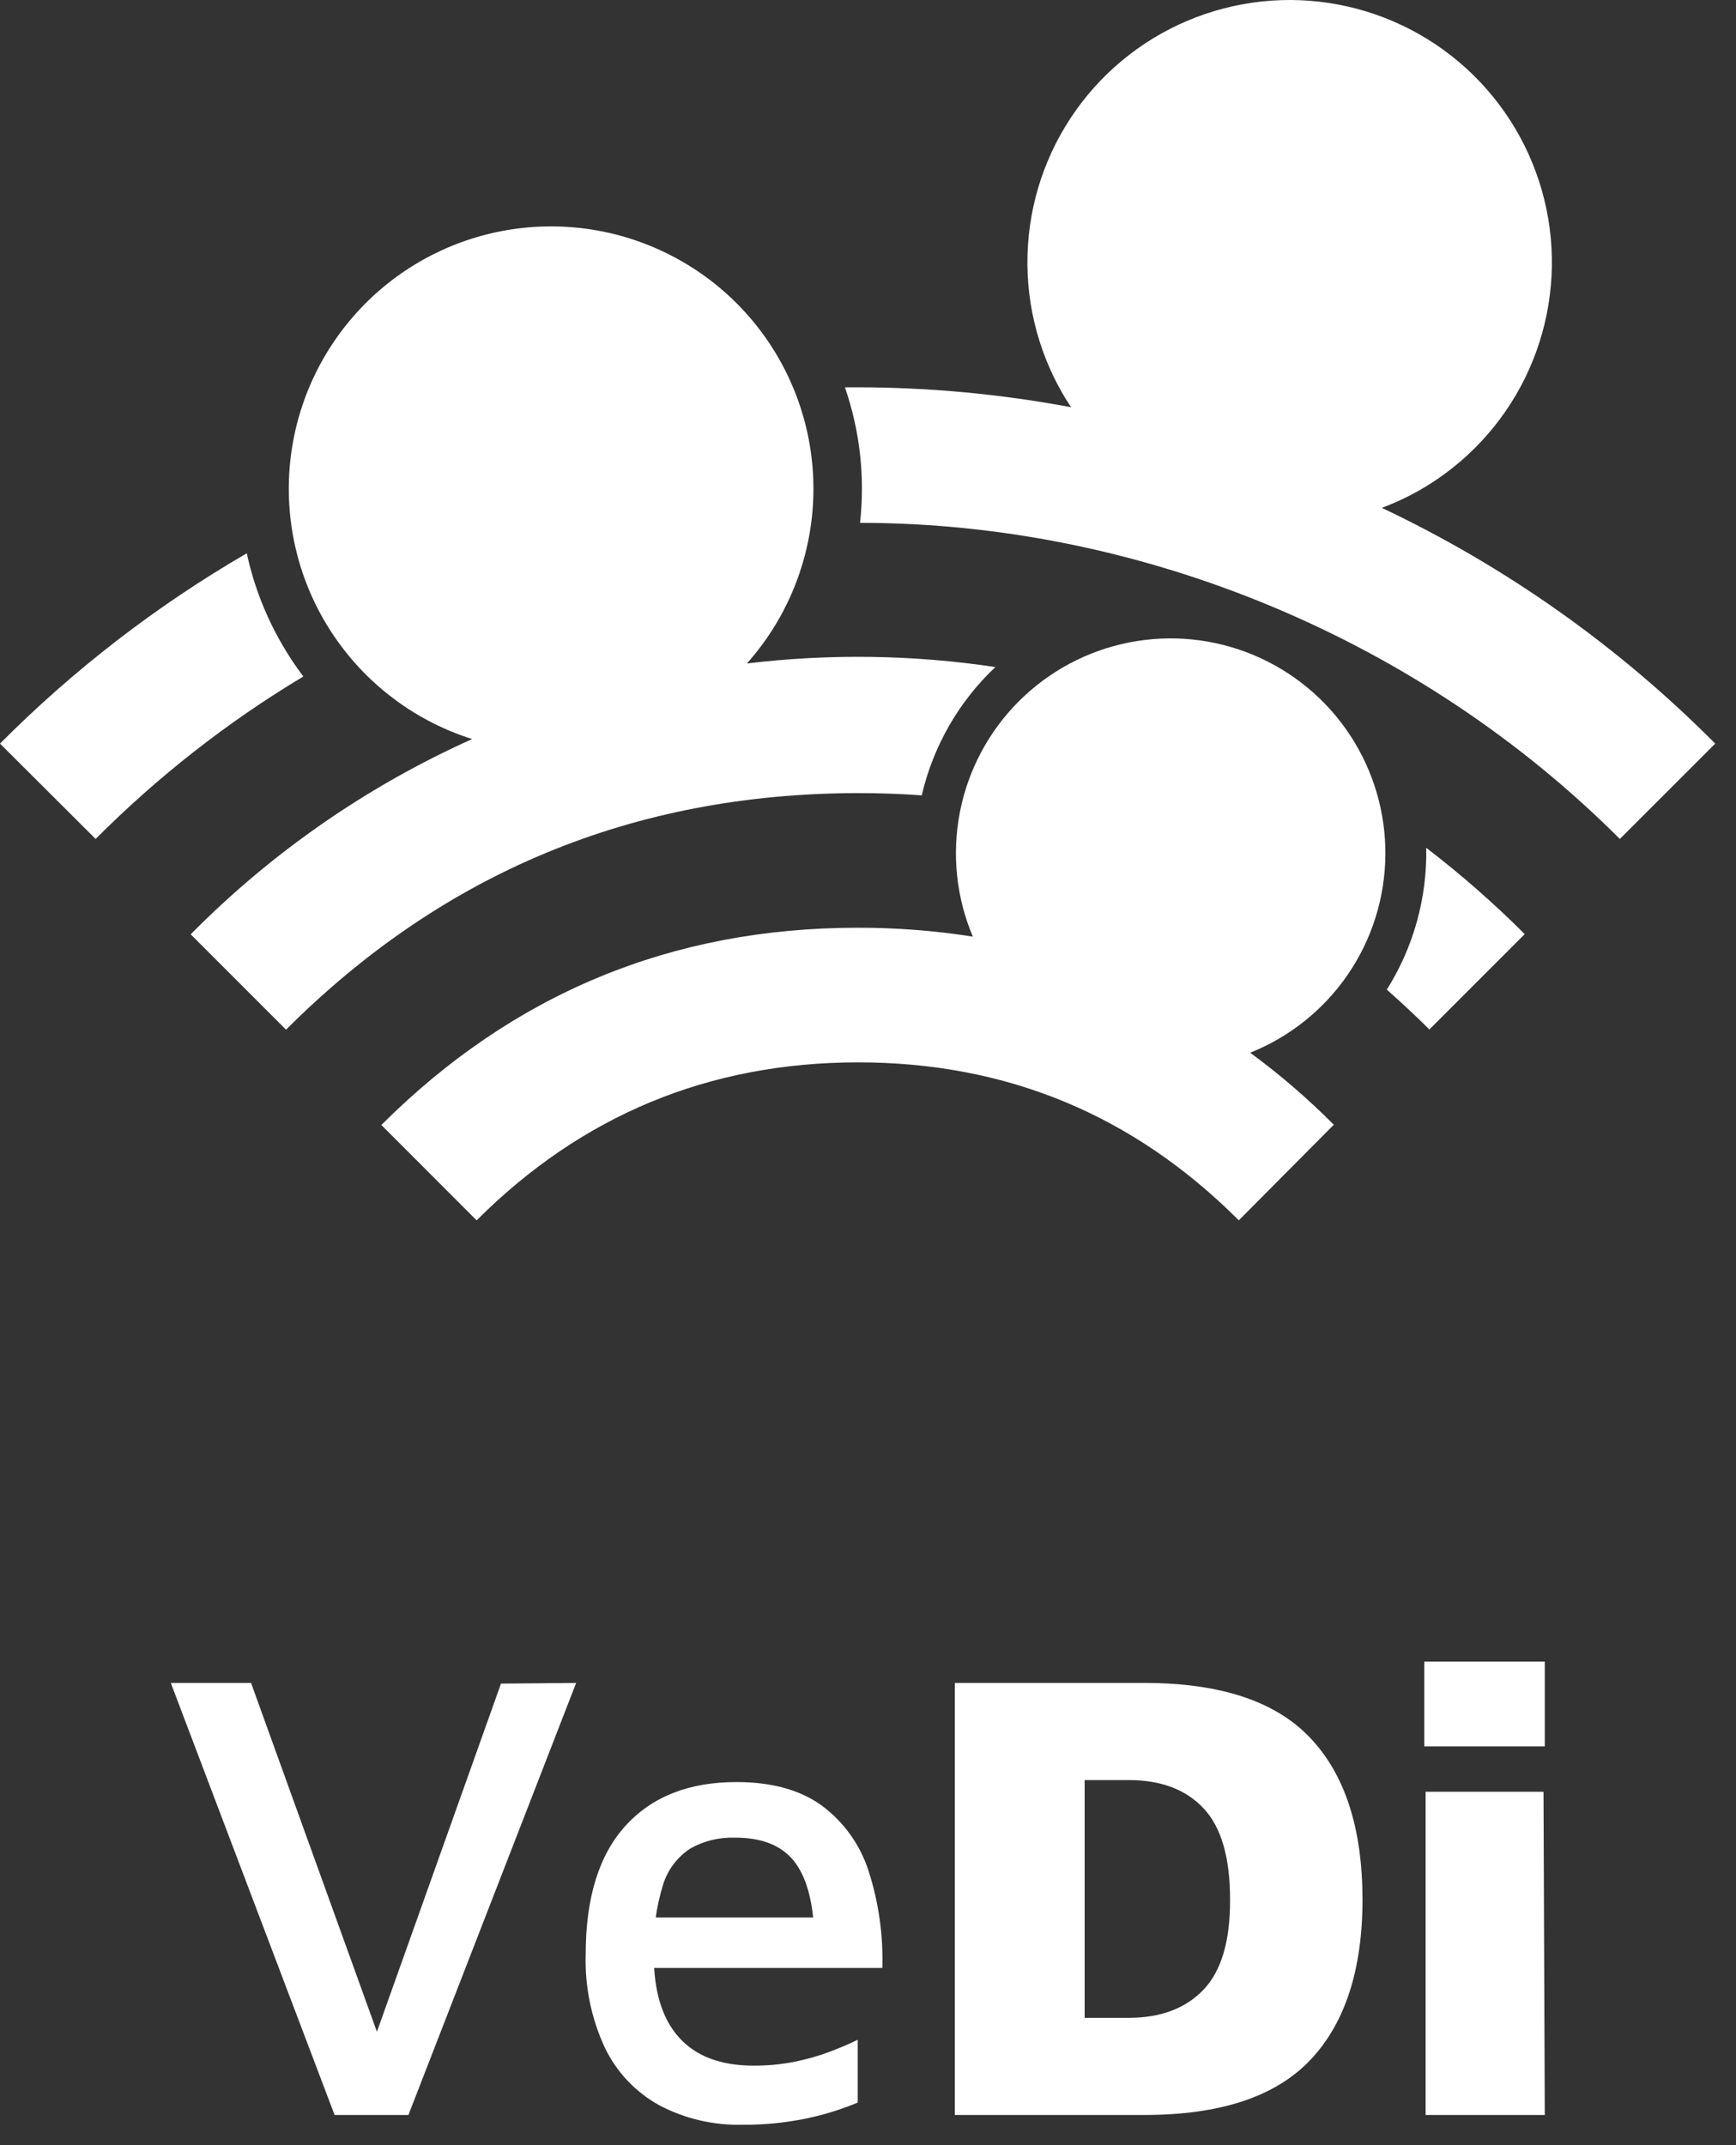 <?xml version="1.0" encoding="UTF-8"?> <svg xmlns="http://www.w3.org/2000/svg" width="34" height="42" viewBox="0 0 34 42" fill="none"><rect x="0" y="0" width="34" height="42" fill="#333333" stroke="none"/><path d="M14.628 12.99C15.366 12.163 15.816 11.119 15.912 10.014C16.008 8.909 15.744 7.804 15.159 6.861C14.574 5.919 13.701 5.192 12.668 4.787C11.636 4.382 10.501 4.323 9.432 4.616C8.362 4.91 7.417 5.542 6.737 6.418C6.056 7.293 5.678 8.365 5.657 9.474C5.636 10.582 5.974 11.668 6.622 12.568C7.269 13.469 8.19 14.136 9.247 14.47C7.189 15.393 5.321 16.689 3.735 18.293L5.602 20.16C8.68 17.083 12.407 15.539 16.782 15.528C17.215 15.528 17.639 15.542 18.053 15.572C18.276 14.611 18.777 13.737 19.495 13.06C17.883 12.819 16.246 12.795 14.628 12.99Z" fill="white"></path><path d="M27.161 19.376C27.447 19.628 27.725 19.888 27.995 20.156L29.862 18.289C29.257 17.684 28.612 17.119 27.933 16.599C27.952 17.58 27.684 18.545 27.161 19.376Z" fill="white"></path><path d="M27.829 9.583C28.708 9.074 29.417 8.317 29.866 7.406C30.314 6.494 30.483 5.471 30.35 4.464C30.217 3.457 29.789 2.512 29.119 1.749C28.449 0.985 27.568 0.438 26.587 0.175C25.605 -0.088 24.569 -0.054 23.607 0.273C22.645 0.599 21.802 1.203 21.183 2.009C20.565 2.815 20.199 3.786 20.133 4.799C20.066 5.813 20.302 6.823 20.809 7.703C20.862 7.795 20.919 7.885 20.978 7.973C19.599 7.715 18.198 7.584 16.795 7.583H16.548C16.842 8.435 16.944 9.341 16.844 10.237C22.369 10.237 27.823 12.522 31.725 16.426L33.593 14.559C31.7 12.654 29.491 11.092 27.063 9.943C27.328 9.844 27.584 9.724 27.829 9.583Z" fill="white"></path><path d="M4.833 10.833C3.066 11.858 1.441 13.111 0 14.559L1.873 16.426C3.093 15.202 4.459 14.133 5.941 13.245C5.789 13.044 5.65 12.835 5.525 12.617C5.202 12.062 4.969 11.46 4.833 10.833Z" fill="white"></path><path d="M24.485 20.611C25.261 20.301 25.927 19.768 26.399 19.078C26.871 18.389 27.126 17.575 27.133 16.739C27.14 15.904 26.898 15.086 26.438 14.389C25.978 13.691 25.321 13.147 24.551 12.825C23.78 12.502 22.931 12.417 22.112 12.579C21.292 12.741 20.54 13.143 19.95 13.735C19.36 14.326 18.96 15.08 18.8 15.9C18.64 16.72 18.728 17.569 19.053 18.338C18.307 18.221 17.553 18.163 16.799 18.164C13.159 18.164 10.049 19.451 7.469 22.026L9.335 23.893C11.396 21.834 13.884 20.803 16.799 20.8C19.713 20.798 22.201 21.829 24.262 23.893L26.123 22.021C25.614 21.51 25.067 21.038 24.485 20.611Z" fill="white"></path><path d="M6.553 41.409L3.345 32.95H4.917L7.618 40.433H7.149L9.812 32.963L11.284 32.95L7.999 41.409H6.553Z" fill="white"></path><path d="M14.54 41.6C13.974 41.614 13.413 41.483 12.912 41.219C12.448 40.963 12.075 40.569 11.846 40.091C11.581 39.52 11.452 38.894 11.471 38.265C11.471 37.157 11.731 36.318 12.251 35.746C12.771 35.175 13.496 34.89 14.426 34.891C15.112 34.891 15.666 35.043 16.089 35.347C16.521 35.666 16.842 36.111 17.008 36.621C17.208 37.237 17.3 37.884 17.281 38.531H12.273L12.236 37.542H16.266L15.948 37.859C15.923 37.208 15.788 36.731 15.543 36.429C15.297 36.127 14.913 35.977 14.388 35.979C14.087 35.97 13.79 36.042 13.527 36.188C13.269 36.354 13.078 36.605 12.987 36.898C12.849 37.343 12.787 37.808 12.804 38.274C12.804 38.985 12.968 39.524 13.298 39.891C13.627 40.258 14.113 40.442 14.756 40.443C15.027 40.445 15.297 40.419 15.562 40.367C15.797 40.32 16.028 40.255 16.253 40.17C16.464 40.09 16.646 40.012 16.799 39.936V41.166C16.475 41.301 16.139 41.405 15.796 41.477C15.383 41.562 14.962 41.604 14.54 41.6Z" fill="white"></path><path d="M18.7 41.409V32.95H22.413C23.9 32.95 24.984 33.309 25.663 34.028C26.343 34.746 26.683 35.799 26.685 37.186C26.685 38.565 26.344 39.613 25.663 40.332C24.982 41.05 23.899 41.409 22.413 41.409H18.7ZM21.243 39.507H22.106C22.732 39.507 23.221 39.323 23.572 38.955C23.922 38.587 24.096 37.997 24.091 37.186C24.091 36.367 23.918 35.773 23.572 35.405C23.225 35.036 22.736 34.852 22.106 34.852H21.243V39.507Z" fill="white"></path><path d="M27.895 34.193V32.532H30.255V34.193H27.895ZM27.921 41.409V35.081H30.23L30.255 41.409H27.921Z" fill="white"></path></svg> 